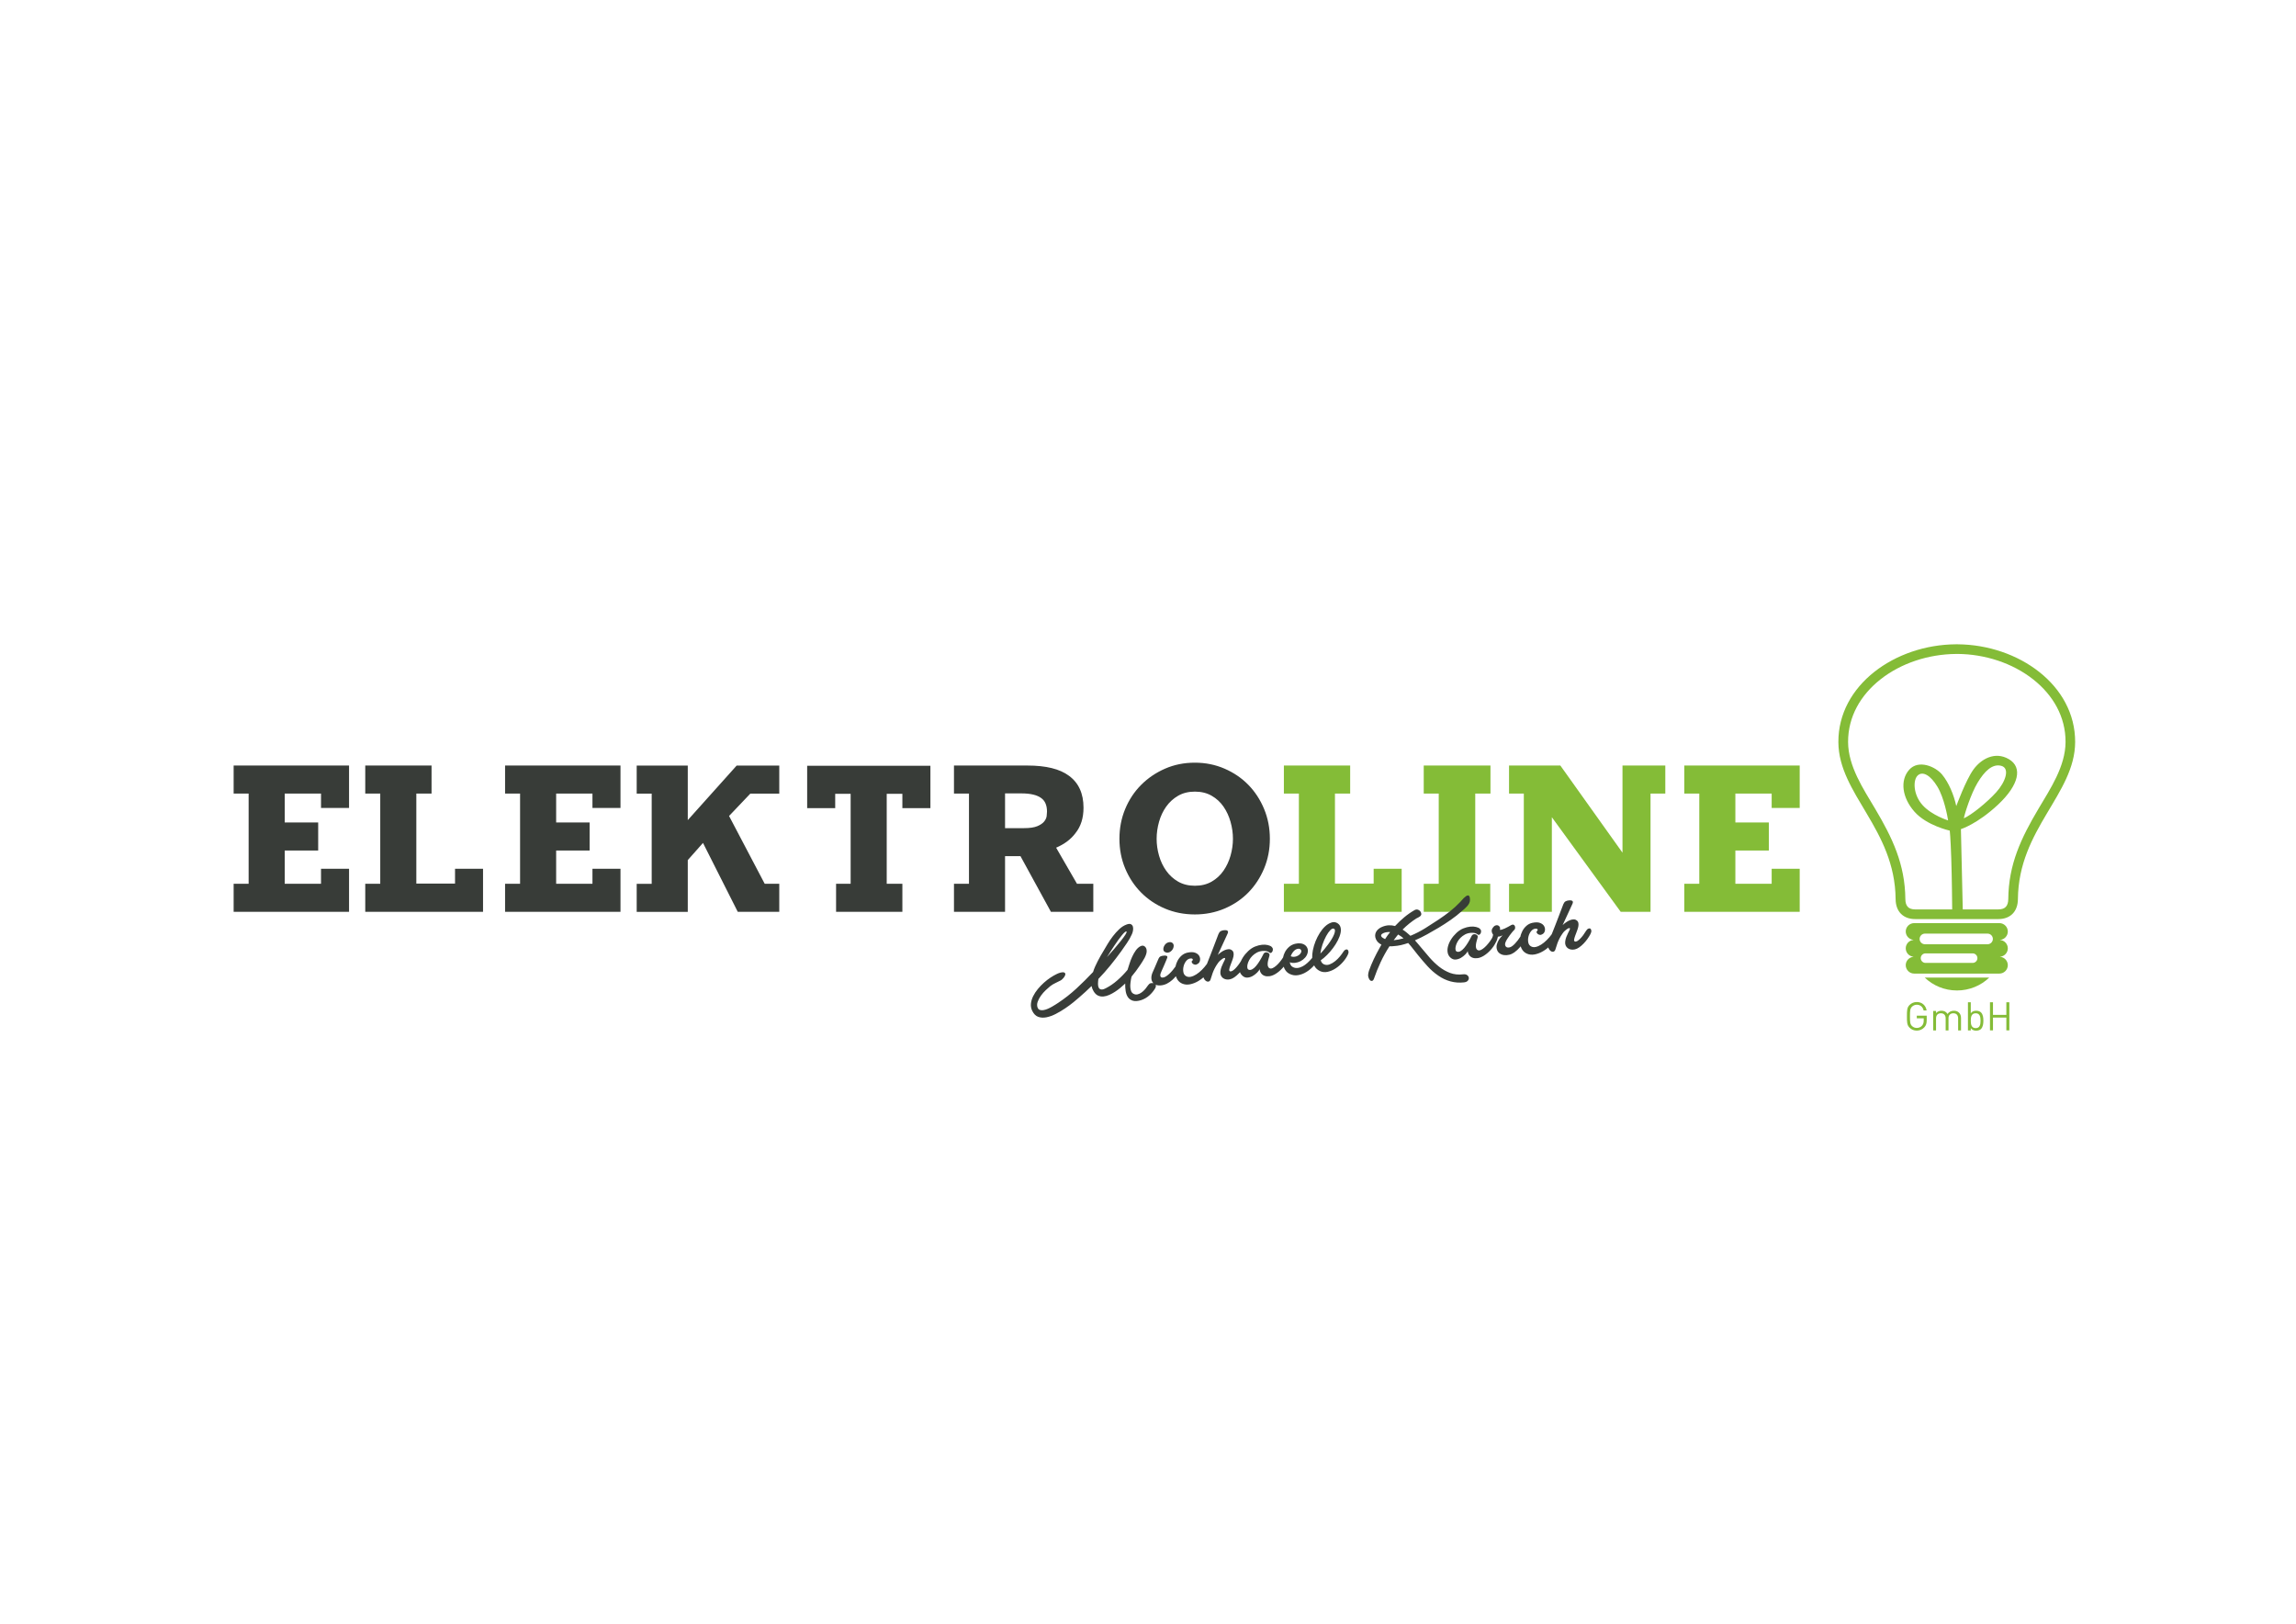 <?xml version="1.0" encoding="utf-8"?>
<svg xmlns="http://www.w3.org/2000/svg" id="Ebene_1" style="enable-background:new 0 0 841.89 595.28;" version="1.1" viewBox="0 0 841.89 595.28" x="0px" y="0px">
<style type="text/css">
	.st0{fill:#383C38;}
	.st1{fill:#84BC37;}
	.st2{fill-rule:evenodd;clip-rule:evenodd;fill:#84BC37;}
</style>
<path class="st0" d="M438.14,324.73c2.34,0,4.38-0.5,6.14-1.51c1.75-1.01,3.2-2.34,4.34-3.99c1.14-1.65,2.01-3.49,2.59-5.54&#xD;&#xA;	s0.88-4.1,0.88-6.18c0-2.07-0.29-4.14-0.88-6.22c-0.58-2.07-1.45-3.93-2.59-5.58c-1.14-1.65-2.59-2.98-4.34-3.98&#xD;&#xA;	c-1.75-1.01-3.8-1.51-6.14-1.51c-2.34,0-4.38,0.5-6.14,1.51c-1.75,1.01-3.21,2.34-4.38,3.98c-1.17,1.65-2.05,3.51-2.63,5.58&#xD;&#xA;	c-0.58,2.07-0.88,4.14-0.88,6.22c0,2.07,0.29,4.13,0.88,6.18c0.58,2.05,1.46,3.89,2.63,5.54c1.17,1.65,2.63,2.98,4.38,3.99&#xD;&#xA;	C433.76,324.22,435.8,324.73,438.14,324.73 M465.63,307.51c0,3.88-0.7,7.5-2.11,10.88c-1.41,3.37-3.33,6.31-5.78,8.81&#xD;&#xA;	c-2.44,2.5-5.35,4.46-8.73,5.9c-3.37,1.43-7,2.15-10.88,2.15c-3.93,0-7.58-0.72-10.96-2.15c-3.37-1.43-6.3-3.4-8.77-5.9&#xD;&#xA;	c-2.47-2.5-4.41-5.43-5.82-8.81c-1.41-3.37-2.11-7-2.11-10.88c0-3.88,0.7-7.52,2.11-10.92c1.41-3.4,3.36-6.35,5.86-8.85&#xD;&#xA;	c2.5-2.5,5.42-4.48,8.77-5.94c3.35-1.46,6.99-2.19,10.92-2.19c3.88,0,7.5,0.73,10.88,2.19c3.37,1.46,6.28,3.44,8.73,5.94&#xD;&#xA;	c2.44,2.5,4.37,5.45,5.78,8.85C464.93,299.99,465.63,303.63,465.63,307.51z M375.46,303.61c2.13,0,3.76-0.24,4.9-0.72&#xD;&#xA;	s1.98-1.05,2.51-1.71c0.53-0.66,0.84-1.34,0.92-2.03c0.08-0.69,0.12-1.22,0.12-1.59c0-2.28-0.69-3.93-2.07-4.94&#xD;&#xA;	c-1.54-1.17-3.98-1.75-7.33-1.75h-5.98v12.75H375.46z M400.89,334.29h-15.54l-11.16-20.4h-5.66v20.4H349.8v-10.28h5.5v-33.07h-5.5&#xD;&#xA;	v-10.28h26.94c6.8,0,11.87,1.25,15.22,3.75c3.56,2.6,5.34,6.51,5.34,11.71c0,3.77-0.98,6.88-2.95,9.32&#xD;&#xA;	c-1.65,2.23-4.01,4.01-7.09,5.34l7.65,13.23h5.98V334.29z M341.16,296.28h-10.28v-5.26h-5.74v32.99h5.74v10.28h-24.31v-10.28h5.34&#xD;&#xA;	v-32.99h-5.66v5.26h-10.28v-15.54h45.19V296.28z M275.14,290.94l-7.81,8.21l13.07,24.86h5.34v10.28h-15.22l-12.75-25.26l-5.58,6.3&#xD;&#xA;	v18.97h-18.73v-10.28h5.5v-33.07h-5.5v-10.28h18.73v20l17.93-20h15.62v10.28H275.14z M227.52,296.2h-10.28v-5.26h-13.31v10.6h12.27&#xD;&#xA;	v10.28h-12.27v12.19h13.31v-5.5h10.28v15.78H185.2v-10.28h5.5v-33.07h-5.5v-10.28h42.32V296.2z M177.12,318.51v15.78h-43.19v-10.28&#xD;&#xA;	h5.5v-33.07h-5.5v-10.28h24.31v10.28h-5.5h-0.08v32.99h14.19v-5.42H177.12z M127.99,296.2h-10.28v-5.26H104.4v10.6h12.27v10.28&#xD;&#xA;	H104.4v12.19h13.31v-5.5h10.28v15.78H85.67v-10.28h5.5v-33.07h-5.5v-10.28h42.32V296.2z"/>
<path class="st1" d="M659.91,296.2h-10.28v-5.26h-13.31v10.6h12.27v10.28h-12.27v12.19h13.31v-5.5h10.28v15.78h-42.32v-10.28h5.5&#xD;&#xA;	v-33.07h-5.5v-10.28h42.32V296.2z M610.63,280.65v10.28h-5.42v43.35h-10.94l-25.24-34.67v34.67h-15.7v-10.28h5.42v-33.07h-5.42&#xD;&#xA;	v-10.28h18.57h0.24l22.79,31.96v-31.96H610.63z M546.52,290.94h-5.58v33.07h5.5v10.28h-24.39v-10.28h5.5v-33.07h-5.5v-10.28h24.47&#xD;&#xA;	V290.94z M513.96,318.51v15.78h-43.19v-10.28h5.5v-33.07h-5.5v-10.28h24.31v10.28h-5.5h-0.08v32.99h14.19v-5.42H513.96z"/>
<path class="st0" d="M581.55,341.3c0.26-0.43,0.54-0.71,0.85-0.84c0.31-0.13,0.56-0.13,0.75,0c0.19,0.13,0.31,0.37,0.35,0.72&#xD;&#xA;	c0.04,0.35-0.06,0.77-0.32,1.27c-0.29,0.57-0.66,1.16-1.09,1.77c-0.44,0.61-0.91,1.18-1.42,1.71c-0.51,0.53-1.05,1-1.61,1.39&#xD;&#xA;	c-0.56,0.39-1.1,0.64-1.61,0.75c-0.51,0.11-1,0.13-1.45,0.04c-0.45-0.09-0.84-0.26-1.17-0.51c-0.33-0.26-0.58-0.59-0.75-0.99&#xD;&#xA;	c-0.17-0.41-0.22-0.87-0.16-1.4c0.06-0.58,0.2-1.13,0.4-1.66c0.2-0.53,0.41-1.01,0.63-1.44c0.21-0.43,0.4-0.8,0.55-1.11&#xD;&#xA;	c0.16-0.31,0.2-0.53,0.15-0.66c-0.05-0.09-0.17-0.11-0.35-0.07c-0.18,0.04-0.4,0.14-0.66,0.31c-0.26,0.17-0.54,0.39-0.85,0.67&#xD;&#xA;	c-0.31,0.28-0.59,0.61-0.85,1c-0.45,0.63-0.82,1.24-1.12,1.84c-0.3,0.6-0.55,1.16-0.74,1.69c-0.19,0.53-0.35,1.01-0.47,1.44&#xD;&#xA;	c-0.12,0.43-0.24,0.79-0.35,1.07c-0.11,0.28-0.3,0.48-0.55,0.58c-0.25,0.1-0.52,0.09-0.81-0.03c-0.28-0.12-0.55-0.35-0.79-0.68&#xD;&#xA;	c-0.24-0.33-0.43-0.79-0.55-1.37c-0.05-0.27,0.03-0.7,0.23-1.3c0.2-0.6,0.47-1.29,0.81-2.07c0.02,0,0.03-0.01,0.03-0.04&#xD;&#xA;	c0.21-0.5,0.45-1.1,0.73-1.82c0.28-0.72,0.58-1.48,0.9-2.28c0.32-0.8,0.63-1.62,0.95-2.46c0.31-0.84,0.61-1.61,0.88-2.31&#xD;&#xA;	c0.27-0.71,0.51-1.33,0.71-1.86c0.2-0.53,0.34-0.9,0.42-1.11c0.21-0.52,0.48-0.88,0.81-1.08c0.34-0.2,0.78-0.32,1.32-0.37&#xD;&#xA;	c0.54-0.05,0.94,0.02,1.18,0.21c0.24,0.18,0.28,0.49,0.11,0.91c-0.04,0.12-0.12,0.31-0.26,0.59c-0.14,0.27-0.29,0.61-0.46,1&#xD;&#xA;	c-0.17,0.39-0.37,0.82-0.59,1.28c-0.22,0.46-0.44,0.93-0.65,1.41c-0.5,1.11-1.06,2.34-1.7,3.67c0.34-0.33,0.73-0.65,1.18-0.97&#xD;&#xA;	c0.45-0.32,0.91-0.59,1.38-0.79c0.47-0.2,0.94-0.31,1.39-0.34c0.45-0.03,0.86,0.1,1.23,0.39c0.32,0.22,0.51,0.54,0.6,0.96&#xD;&#xA;	c0.08,0.41,0.06,0.88-0.05,1.39c-0.13,0.56-0.31,1.13-0.54,1.7c-0.22,0.58-0.43,1.12-0.61,1.63c-0.18,0.51-0.31,0.94-0.36,1.31&#xD;&#xA;	c-0.06,0.37,0.02,0.6,0.23,0.7c0.26,0.11,0.56,0.07,0.91-0.13c0.35-0.2,0.7-0.49,1.07-0.86c0.37-0.37,0.74-0.81,1.12-1.31&#xD;&#xA;	C580.91,342.31,581.25,341.8,581.55,341.3 M570.7,343.54c-0.5,1.05-1.18,2.02-2.04,2.91c-0.86,0.89-1.79,1.64-2.8,2.24&#xD;&#xA;	c-1.01,0.6-2.03,1-3.07,1.21c-1.04,0.2-2,0.12-2.88-0.26c-0.73-0.32-1.31-0.8-1.71-1.42c-0.41-0.63-0.67-1.33-0.8-2.1&#xD;&#xA;	c-0.12-0.78-0.11-1.59,0.03-2.43c0.14-0.84,0.41-1.63,0.79-2.36c0.38-0.73,0.87-1.36,1.48-1.9c0.6-0.54,1.31-0.9,2.11-1.09&#xD;&#xA;	c1.21-0.26,2.17-0.26,2.89,0.02c0.72,0.28,1.22,0.67,1.5,1.19c0.28,0.51,0.38,1.05,0.28,1.62c-0.1,0.57-0.37,0.98-0.8,1.25&#xD;&#xA;	c-0.39,0.26-0.74,0.37-1.07,0.31c-0.32-0.05-0.58-0.17-0.78-0.34c-0.2-0.18-0.33-0.37-0.39-0.58c-0.06-0.21-0.04-0.34,0.07-0.4&#xD;&#xA;	c0.11-0.05,0.19-0.14,0.25-0.26c0.06-0.12,0.08-0.23,0.06-0.35c-0.02-0.11-0.1-0.2-0.23-0.27c-0.13-0.07-0.32-0.09-0.57-0.07&#xD;&#xA;	c-0.63,0.05-1.18,0.37-1.63,0.94c-0.45,0.57-0.77,1.23-0.94,1.96c-0.18,0.73-0.2,1.44-0.07,2.13c0.13,0.68,0.47,1.17,1.02,1.47&#xD;&#xA;	c0.5,0.28,1.07,0.35,1.71,0.21c0.64-0.13,1.3-0.42,1.99-0.86c0.69-0.44,1.38-0.99,2.06-1.67c0.68-0.67,1.32-1.42,1.91-2.25&#xD;&#xA;	c0.31-0.41,0.61-0.69,0.92-0.81c0.31-0.13,0.56-0.13,0.75-0.01c0.19,0.12,0.3,0.36,0.32,0.71&#xD;&#xA;	C571.07,342.61,570.95,343.04,570.7,343.54z M536.47,357.2c0.61-0.08,1.09,0.01,1.46,0.27c0.36,0.25,0.58,0.57,0.64,0.94&#xD;&#xA;	c0.07,0.37-0.04,0.73-0.32,1.09c-0.28,0.35-0.74,0.57-1.4,0.65c-1.69,0.19-3.33,0.08-4.92-0.34c-1.59-0.42-3.08-1.12-4.49-2.09&#xD;&#xA;	c-1.48-1.01-2.81-2.18-4.01-3.5c-1.2-1.32-2.36-2.67-3.48-4.06c-0.58-0.7-1.17-1.44-1.75-2.21c-0.58-0.77-1.2-1.51-1.85-2.23&#xD;&#xA;	c-0.86,0.3-1.74,0.55-2.62,0.76c-0.88,0.2-1.75,0.33-2.62,0.38c-0.25,0.02-0.51,0.04-0.8,0.07c-0.28,0.02-0.56,0.03-0.84,0&#xD;&#xA;	c-1.21,1.86-2.28,3.79-3.21,5.78c-0.93,1.99-1.76,4.05-2.49,6.16c-0.19,0.49-0.45,0.75-0.81,0.75c-0.35,0.01-0.65-0.21-0.89-0.64&#xD;&#xA;	c-0.3-0.54-0.43-1.06-0.41-1.55c0.03-0.49,0.13-1.01,0.31-1.55c0.51-1.43,1.1-2.84,1.75-4.22c0.66-1.38,1.36-2.74,2.11-4.08&#xD;&#xA;	l0.71-1.26c-0.43-0.21-0.82-0.48-1.16-0.79c-0.35-0.31-0.63-0.71-0.85-1.19c-0.22-0.48-0.32-0.96-0.3-1.44&#xD;&#xA;	c0.03-0.48,0.15-0.92,0.38-1.32c0.23-0.4,0.53-0.75,0.92-1.05c0.38-0.31,0.81-0.55,1.27-0.73c0.84-0.35,1.65-0.54,2.43-0.57&#xD;&#xA;	c0.78-0.03,1.55,0.05,2.3,0.26c1.06-1.14,2.18-2.2,3.35-3.18c1.17-0.98,2.43-1.86,3.77-2.63c0.5-0.29,0.99-0.33,1.48-0.09&#xD;&#xA;	c0.49,0.23,0.81,0.61,0.97,1.15c0.09,0.29,0.09,0.53-0.01,0.72c-0.1,0.19-0.24,0.36-0.43,0.52c-0.19,0.15-0.41,0.29-0.65,0.4&#xD;&#xA;	c-0.24,0.11-0.46,0.22-0.66,0.33c-1.83,1.18-3.52,2.55-5.05,4.09c0.51,0.32,1,0.68,1.48,1.07c0.48,0.39,0.94,0.8,1.39,1.21&#xD;&#xA;	c1.89-0.78,3.72-1.72,5.48-2.82c1.76-1.1,3.36-2.13,4.81-3.1c1.42-0.94,2.81-1.95,4.17-3.01c1.35-1.06,2.63-2.23,3.82-3.49&#xD;&#xA;	c0.15-0.15,0.33-0.36,0.56-0.63c0.23-0.27,0.47-0.54,0.73-0.8c0.26-0.26,0.53-0.48,0.8-0.67c0.27-0.18,0.51-0.28,0.73-0.29&#xD;&#xA;	c0.22-0.01,0.39,0.11,0.53,0.35c0.13,0.24,0.21,0.67,0.21,1.28c-0.01,0.46-0.1,0.87-0.29,1.24c-0.18,0.37-0.42,0.72-0.71,1.05&#xD;&#xA;	c-0.29,0.33-0.61,0.64-0.94,0.94c-0.34,0.29-0.66,0.56-0.95,0.82c-1.33,1.19-2.72,2.29-4.18,3.3c-1.45,1.01-2.93,1.97-4.45,2.88&#xD;&#xA;	c-1.34,0.8-2.74,1.6-4.2,2.41c-1.46,0.81-2.94,1.54-4.46,2.2c0.43,0.49,0.83,0.95,1.21,1.4c0.38,0.45,0.75,0.88,1.1,1.31&#xD;&#xA;	c0.97,1.17,1.99,2.37,3.06,3.61c1.08,1.24,2.24,2.35,3.48,3.34c1.25,0.99,2.6,1.75,4.04,2.3&#xD;&#xA;	C533.21,357.24,534.78,357.41,536.47,357.2z M546.87,344.3c0.2-0.31,0.35-0.61,0.44-0.88c0.09-0.27,0.15-0.53,0.17-0.78&#xD;&#xA;	c-0.25-0.3-0.42-0.66-0.49-1.1c-0.07-0.44,0.03-0.87,0.31-1.31c0.3-0.46,0.63-0.76,0.98-0.91c0.35-0.14,0.67-0.17,0.97-0.07&#xD;&#xA;	c0.29,0.1,0.52,0.3,0.67,0.59c0.15,0.29,0.18,0.64,0.07,1.04c0.21,0.03,0.47-0.01,0.78-0.1c0.31-0.1,0.65-0.23,1.01-0.39&#xD;&#xA;	c0.36-0.17,0.75-0.36,1.16-0.58c0.41-0.22,0.83-0.45,1.24-0.69c0.33-0.17,0.6-0.2,0.81-0.1c0.21,0.1,0.37,0.25,0.47,0.47&#xD;&#xA;	c0.1,0.22,0.13,0.47,0.1,0.74c-0.03,0.28-0.12,0.49-0.27,0.64c-0.27,0.25-0.57,0.57-0.87,0.95c-0.31,0.38-0.62,0.78-0.92,1.19&#xD;&#xA;	c-0.31,0.41-0.59,0.83-0.85,1.25c-0.26,0.42-0.46,0.8-0.59,1.13c-0.26,0.64-0.25,1.16,0.05,1.57c0.3,0.41,0.79,0.52,1.48,0.35&#xD;&#xA;	c0.58-0.16,1.22-0.62,1.93-1.38c0.71-0.76,1.37-1.6,1.97-2.55c0.28-0.43,0.58-0.71,0.89-0.83c0.31-0.12,0.57-0.12,0.77,0&#xD;&#xA;	c0.2,0.12,0.32,0.35,0.35,0.7c0.03,0.35-0.08,0.78-0.33,1.28c-1.04,1.96-2.34,3.51-3.91,4.64c-0.58,0.41-1.2,0.7-1.87,0.86&#xD;&#xA;	c-0.67,0.16-1.31,0.2-1.92,0.11c-0.61-0.08-1.15-0.3-1.63-0.65c-0.47-0.35-0.79-0.82-0.96-1.42c-0.17-0.6-0.18-1.18-0.03-1.74&#xD;&#xA;	c0.15-0.56,0.35-1.07,0.62-1.54c0.27-0.47,0.55-0.87,0.85-1.2c0.3-0.33,0.52-0.56,0.64-0.69c-0.17,0.08-0.41,0.18-0.71,0.3&#xD;&#xA;	c-0.3,0.12-0.63,0.18-0.99,0.19c-0.07,0.28-0.15,0.58-0.25,0.91c-0.1,0.33-0.23,0.66-0.41,0.99c-0.02,0.04-0.05,0.08-0.07,0.11&#xD;&#xA;	l-0.02,0.03c-0.5,1.05-1.16,2.01-1.97,2.89c-0.81,0.88-1.66,1.58-2.55,2.12c-0.76,0.45-1.48,0.73-2.17,0.82&#xD;&#xA;	c-0.69,0.09-1.29,0.05-1.81-0.13c-0.52-0.18-0.94-0.49-1.26-0.92c-0.32-0.43-0.51-0.94-0.56-1.52c-0.15,0.36-0.46,0.77-0.92,1.24&#xD;&#xA;	c-0.46,0.47-0.99,0.88-1.59,1.23c-0.6,0.35-1.23,0.55-1.91,0.61c-0.68,0.06-1.3-0.16-1.87-0.66c-0.57-0.5-0.92-1.11-1.06-1.84&#xD;&#xA;	c-0.14-0.73-0.11-1.51,0.11-2.33c0.21-0.83,0.58-1.67,1.11-2.52c0.53-0.85,1.2-1.66,2-2.41c0.8-0.75,1.64-1.3,2.52-1.65&#xD;&#xA;	c0.88-0.35,1.72-0.56,2.51-0.64c0.79-0.08,1.5-0.04,2.13,0.11c0.63,0.15,1.09,0.36,1.39,0.63c0.3,0.27,0.45,0.56,0.47,0.87&#xD;&#xA;	c0.02,0.31-0.04,0.58-0.15,0.82c-0.12,0.24-0.28,0.41-0.48,0.52c-0.21,0.11-0.38,0.1-0.53-0.02c-0.3-0.27-0.66-0.46-1.08-0.57&#xD;&#xA;	c-0.42-0.11-0.94-0.14-1.55-0.09c-0.79,0.07-1.5,0.27-2.12,0.61c-0.62,0.34-1.17,0.74-1.64,1.22c-0.47,0.47-0.85,0.99-1.15,1.54&#xD;&#xA;	c-0.29,0.55-0.49,1.07-0.6,1.56c-0.11,0.49-0.13,0.91-0.06,1.27c0.07,0.36,0.23,0.58,0.49,0.68c0.4,0.15,0.83,0.1,1.29-0.15&#xD;&#xA;	c0.46-0.24,0.92-0.64,1.38-1.18c0.47-0.54,0.93-1.2,1.4-1.97c0.47-0.77,0.93-1.61,1.37-2.51c0.14-0.26,0.34-0.43,0.62-0.52&#xD;&#xA;	c0.28-0.08,0.55-0.08,0.8,0c0.26,0.08,0.47,0.22,0.63,0.42c0.17,0.2,0.2,0.45,0.12,0.76c-0.12,0.42-0.25,0.87-0.38,1.35&#xD;&#xA;	c-0.13,0.48-0.22,0.93-0.26,1.36c-0.04,0.43-0.02,0.81,0.08,1.15c0.1,0.34,0.3,0.59,0.61,0.75c0.31,0.16,0.67,0.14,1.09-0.04&#xD;&#xA;	c0.42-0.18,0.86-0.48,1.32-0.88c0.47-0.4,0.92-0.88,1.36-1.42C546.11,345.44,546.51,344.88,546.87,344.3z M490.06,338.27&#xD;&#xA;	c0.74,0.35,1.21,0.85,1.43,1.52c0.22,0.67,0.24,1.42,0.06,2.27c-0.18,0.85-0.51,1.75-1.01,2.72c-0.5,0.97-1.08,1.9-1.76,2.8&#xD;&#xA;	c-0.67,0.9-1.4,1.74-2.19,2.53c-0.79,0.79-1.56,1.44-2.31,1.96c0.23,0.76,0.64,1.25,1.26,1.5c0.64,0.26,1.32,0.26,2.03-0.02&#xD;&#xA;	c0.72-0.28,1.39-0.68,2.03-1.2c0.64-0.52,1.22-1.1,1.73-1.72c0.52-0.63,0.91-1.17,1.19-1.62c0.26-0.43,0.54-0.71,0.83-0.84&#xD;&#xA;	c0.3-0.13,0.55-0.13,0.75,0c0.2,0.13,0.33,0.37,0.37,0.72c0.04,0.35-0.06,0.77-0.32,1.27c-0.45,0.9-1.06,1.8-1.85,2.67&#xD;&#xA;	c-0.79,0.88-1.65,1.62-2.59,2.22c-0.94,0.61-1.91,1.02-2.92,1.24c-1.01,0.22-1.95,0.12-2.83-0.3c-0.88-0.43-1.54-1.03-1.97-1.83&#xD;&#xA;	c-0.04-0.08-0.08-0.16-0.12-0.24l-0.08,0.09c-0.84,0.93-1.76,1.7-2.74,2.31c-0.98,0.61-2.01,1.01-3.08,1.19&#xD;&#xA;	c-1.07,0.18-2.09,0.03-3.06-0.45c-0.69-0.33-1.23-0.81-1.63-1.43c-0.24-0.38-0.44-0.79-0.58-1.22c-0.15,0.18-0.31,0.36-0.47,0.54&#xD;&#xA;	c-0.81,0.88-1.66,1.58-2.55,2.12c-0.76,0.45-1.48,0.73-2.17,0.82c-0.69,0.09-1.29,0.05-1.81-0.13c-0.52-0.18-0.94-0.49-1.26-0.92&#xD;&#xA;	c-0.32-0.43-0.51-0.94-0.56-1.52c-0.15,0.36-0.46,0.77-0.92,1.24c-0.46,0.47-0.99,0.88-1.59,1.23c-0.6,0.35-1.23,0.55-1.91,0.61&#xD;&#xA;	c-0.68,0.06-1.3-0.16-1.87-0.66c-0.43-0.38-0.74-0.82-0.92-1.33c-0.14,0.16-0.29,0.32-0.43,0.47c-0.51,0.53-1.05,1-1.61,1.39&#xD;&#xA;	c-0.56,0.39-1.1,0.64-1.61,0.75c-0.51,0.11-1,0.13-1.45,0.04c-0.45-0.09-0.84-0.26-1.17-0.51c-0.33-0.26-0.58-0.59-0.75-0.99&#xD;&#xA;	c-0.17-0.41-0.22-0.87-0.16-1.4c0.06-0.58,0.2-1.13,0.4-1.66c0.2-0.53,0.41-1.01,0.63-1.44c0.21-0.43,0.4-0.8,0.55-1.11&#xD;&#xA;	c0.16-0.31,0.21-0.53,0.15-0.66c-0.05-0.09-0.17-0.11-0.35-0.07c-0.18,0.04-0.4,0.14-0.66,0.31c-0.26,0.17-0.54,0.39-0.85,0.67&#xD;&#xA;	c-0.31,0.28-0.59,0.61-0.85,1c-0.45,0.63-0.82,1.24-1.12,1.84c-0.3,0.6-0.55,1.16-0.74,1.69c-0.19,0.53-0.35,1.01-0.47,1.44&#xD;&#xA;	c-0.12,0.43-0.24,0.79-0.35,1.07c-0.11,0.28-0.3,0.48-0.55,0.58c-0.25,0.1-0.52,0.09-0.81-0.03s-0.55-0.35-0.79-0.68&#xD;&#xA;	c-0.16-0.21-0.29-0.48-0.4-0.8c-0.58,0.51-1.2,0.95-1.85,1.34c-1.01,0.6-2.03,1-3.07,1.21c-1.04,0.2-2,0.12-2.88-0.26&#xD;&#xA;	c-0.73-0.32-1.31-0.8-1.71-1.42c-0.26-0.4-0.46-0.83-0.61-1.29c-0.39,0.48-0.81,0.92-1.27,1.34c-0.6,0.54-1.26,1-1.98,1.37&#xD;&#xA;	c-0.72,0.37-1.48,0.59-2.27,0.66c-0.72,0.06-1.35-0.01-1.87-0.23l-0.01-0.01c0.02,0.04,0.03,0.08,0.04,0.12&#xD;&#xA;	c0.09,0.38,0.02,0.77-0.22,1.18c-0.58,0.98-1.3,1.86-2.17,2.63c-0.87,0.77-1.85,1.34-2.96,1.71c-1.22,0.38-2.22,0.45-3.01,0.23&#xD;&#xA;	c-0.78-0.23-1.39-0.65-1.82-1.26c-0.43-0.61-0.72-1.37-0.86-2.27c-0.15-0.9-0.2-1.83-0.17-2.79l-0.32,0.3&#xD;&#xA;	c-0.42,0.4-0.92,0.84-1.51,1.33c-0.58,0.48-1.22,0.95-1.9,1.39c-0.68,0.45-1.39,0.83-2.12,1.16c-0.74,0.33-1.45,0.52-2.15,0.58&#xD;&#xA;	c-0.7,0.06-1.36-0.05-1.98-0.34c-0.62-0.29-1.15-0.81-1.61-1.57c-0.37-0.61-0.62-1.25-0.75-1.92c-0.73,0.72-1.48,1.43-2.24,2.12&#xD;&#xA;	c-0.76,0.69-1.53,1.38-2.32,2.06c-0.51,0.45-1.21,1.04-2.1,1.77c-0.89,0.73-1.89,1.46-2.99,2.21c-1.1,0.74-2.24,1.42-3.43,2.04&#xD;&#xA;	c-1.19,0.62-2.33,1.03-3.43,1.25c-1.1,0.22-2.1,0.17-3.02-0.15c-0.92-0.32-1.65-1.05-2.21-2.18c-0.42-0.85-0.58-1.74-0.49-2.66&#xD;&#xA;	c0.09-0.92,0.36-1.83,0.81-2.74c0.45-0.9,1.02-1.78,1.72-2.63c0.7-0.85,1.45-1.62,2.24-2.33c0.79-0.71,1.6-1.33,2.42-1.87&#xD;&#xA;	c0.82-0.54,1.56-0.96,2.21-1.27c0.17-0.08,0.39-0.18,0.64-0.29c0.25-0.11,0.52-0.2,0.8-0.27c0.28-0.07,0.55-0.11,0.81-0.12&#xD;&#xA;	c0.26-0.01,0.49,0.04,0.68,0.16c0.24,0.18,0.33,0.42,0.27,0.71c-0.07,0.29-0.21,0.59-0.42,0.89c-0.21,0.3-0.45,0.57-0.72,0.81&#xD;&#xA;	c-0.26,0.24-0.46,0.39-0.59,0.44c-0.65,0.35-1.3,0.68-1.95,0.97c-0.65,0.3-1.28,0.69-1.9,1.17c-0.45,0.36-0.99,0.84-1.62,1.44&#xD;&#xA;	c-0.63,0.6-1.21,1.26-1.73,1.98c-0.52,0.72-0.92,1.46-1.19,2.22c-0.28,0.76-0.29,1.48-0.05,2.14c0.18,0.46,0.46,0.76,0.85,0.88&#xD;&#xA;	c0.39,0.13,0.83,0.15,1.32,0.07c0.49-0.08,1.02-0.24,1.57-0.48c0.55-0.24,1.07-0.5,1.57-0.79c0.5-0.28,0.95-0.56,1.36-0.82&#xD;&#xA;	c0.41-0.26,0.71-0.46,0.91-0.59c2.37-1.57,4.6-3.33,6.69-5.26c2.09-1.93,4.11-3.94,6.08-6.03c0.21-0.7,0.47-1.39,0.78-2.07&#xD;&#xA;	c0.31-0.68,0.62-1.34,0.96-1.98c0.33-0.64,0.67-1.26,1-1.85c0.34-0.59,0.65-1.12,0.95-1.6c0.48-0.82,1.01-1.72,1.61-2.72&#xD;&#xA;	c0.6-1,1.25-1.97,1.97-2.9c0.72-0.94,1.49-1.8,2.32-2.58c0.83-0.78,1.72-1.35,2.67-1.7c0.71-0.27,1.24-0.31,1.61-0.12&#xD;&#xA;	c0.37,0.18,0.61,0.48,0.73,0.88c0.11,0.4,0.13,0.86,0.05,1.38c-0.08,0.52-0.22,0.98-0.41,1.39c-0.5,1.11-1.1,2.19-1.81,3.22&#xD;&#xA;	c-0.71,1.03-1.42,2.05-2.13,3.07c-1.28,1.77-2.61,3.51-3.99,5.2c-1.38,1.69-2.83,3.33-4.36,4.92c-0.1,0.67-0.15,1.29-0.15,1.86&#xD;&#xA;	c0,0.57,0.1,1.03,0.29,1.38c0.19,0.35,0.49,0.56,0.91,0.62c0.42,0.07,0.98-0.09,1.7-0.47c1.42-0.72,2.8-1.66,4.15-2.84&#xD;&#xA;	c1.35-1.18,2.61-2.46,3.78-3.87c0.22-0.66,0.46-1.42,0.73-2.28c0.27-0.87,0.59-1.71,0.98-2.55c0.38-0.83,0.82-1.6,1.32-2.3&#xD;&#xA;	c0.5-0.7,1.07-1.22,1.73-1.55c0.57-0.28,1.06-0.27,1.47,0.03c0.41,0.29,0.67,0.72,0.76,1.28c0.08,0.45,0.05,0.93-0.1,1.44&#xD;&#xA;	c-0.15,0.51-0.36,1.02-0.62,1.52c-0.26,0.5-0.55,0.98-0.85,1.44c-0.3,0.46-0.56,0.86-0.79,1.2c-0.48,0.73-0.99,1.44-1.51,2.15&#xD;&#xA;	c-0.52,0.71-1.06,1.39-1.62,2.05c-0.05,0.19-0.1,0.37-0.14,0.56c-0.04,0.19-0.08,0.37-0.11,0.56c-0.06,0.37-0.12,0.81-0.18,1.31&#xD;&#xA;	c-0.06,0.51-0.07,1.01-0.04,1.52c0.03,0.51,0.14,0.99,0.31,1.43c0.17,0.44,0.48,0.77,0.91,0.98c0.45,0.23,0.92,0.3,1.4,0.19&#xD;&#xA;	c0.48-0.11,0.94-0.31,1.38-0.62s0.84-0.64,1.19-1.03c0.35-0.38,0.64-0.74,0.86-1.08c0.32-0.46,0.62-0.83,0.9-1.1&#xD;&#xA;	c0.27-0.27,0.73-0.37,1.38-0.29c0.04,0,0.08,0.01,0.12,0.02c-0.14-0.14-0.26-0.29-0.36-0.46c-0.27-0.44-0.39-0.98-0.38-1.61&#xD;&#xA;	c0.01-0.63,0.19-1.32,0.54-2.08c0.17-0.38,0.36-0.8,0.56-1.26c0.2-0.46,0.39-0.91,0.58-1.35c0.19-0.44,0.37-0.86,0.54-1.28&#xD;&#xA;	c0.17-0.41,0.32-0.76,0.46-1.05c0.17-0.36,0.4-0.6,0.67-0.74c0.27-0.14,0.7-0.23,1.29-0.28c0.41-0.04,0.74,0,1,0.12&#xD;&#xA;	c0.26,0.11,0.3,0.4,0.11,0.85c-0.09,0.24-0.23,0.58-0.42,1.04c-0.19,0.46-0.39,0.94-0.61,1.44c-0.22,0.5-0.43,0.97-0.63,1.42&#xD;&#xA;	c-0.2,0.45-0.35,0.78-0.44,1c-0.1,0.21-0.18,0.44-0.27,0.69c-0.08,0.25-0.12,0.48-0.11,0.71c0.01,0.23,0.08,0.42,0.2,0.56&#xD;&#xA;	c0.13,0.15,0.33,0.22,0.6,0.22c0.37,0.01,0.77-0.11,1.2-0.38c0.43-0.26,0.87-0.6,1.3-1c0.43-0.4,0.84-0.84,1.24-1.32&#xD;&#xA;	c0.39-0.47,0.73-0.93,1.04-1.36c0.15-0.74,0.4-1.43,0.73-2.07c0.38-0.73,0.87-1.36,1.48-1.91c0.6-0.54,1.31-0.9,2.11-1.09&#xD;&#xA;	c1.21-0.26,2.17-0.26,2.89,0.02c0.72,0.28,1.22,0.67,1.5,1.19c0.28,0.51,0.38,1.05,0.28,1.62c-0.1,0.57-0.37,0.98-0.8,1.25&#xD;&#xA;	c-0.39,0.26-0.74,0.37-1.07,0.31c-0.32-0.05-0.58-0.17-0.78-0.34c-0.2-0.18-0.33-0.37-0.39-0.58c-0.06-0.21-0.04-0.34,0.07-0.4&#xD;&#xA;	c0.11-0.05,0.19-0.14,0.25-0.26c0.06-0.12,0.08-0.23,0.06-0.35c-0.02-0.11-0.1-0.2-0.23-0.27c-0.13-0.07-0.32-0.09-0.57-0.07&#xD;&#xA;	c-0.63,0.05-1.18,0.37-1.63,0.94c-0.45,0.57-0.77,1.23-0.94,1.96c-0.18,0.73-0.2,1.44-0.07,2.13c0.13,0.68,0.47,1.17,1.02,1.47&#xD;&#xA;	c0.5,0.28,1.07,0.35,1.71,0.21c0.64-0.14,1.3-0.42,1.99-0.86c0.69-0.44,1.38-0.99,2.06-1.67c0.66-0.66,1.28-1.38,1.86-2.18&#xD;&#xA;	c0.11-0.28,0.23-0.58,0.35-0.9c0.28-0.72,0.58-1.48,0.9-2.28c0.32-0.8,0.63-1.62,0.95-2.46c0.31-0.84,0.61-1.61,0.88-2.31&#xD;&#xA;	c0.27-0.71,0.51-1.33,0.71-1.86c0.2-0.53,0.34-0.9,0.42-1.11c0.21-0.52,0.48-0.88,0.81-1.08c0.34-0.2,0.78-0.32,1.32-0.37&#xD;&#xA;	c0.54-0.05,0.94,0.02,1.18,0.21c0.24,0.18,0.28,0.49,0.11,0.91c-0.04,0.12-0.12,0.31-0.26,0.59c-0.14,0.27-0.29,0.61-0.46,1&#xD;&#xA;	c-0.17,0.39-0.37,0.82-0.59,1.28c-0.22,0.46-0.44,0.93-0.65,1.41c-0.5,1.11-1.06,2.34-1.7,3.67c0.34-0.33,0.73-0.65,1.18-0.97&#xD;&#xA;	c0.45-0.32,0.91-0.59,1.38-0.79c0.47-0.2,0.94-0.31,1.39-0.34c0.45-0.03,0.86,0.1,1.23,0.39c0.32,0.22,0.51,0.54,0.6,0.96&#xD;&#xA;	c0.08,0.41,0.06,0.88-0.05,1.39c-0.13,0.56-0.31,1.13-0.54,1.7c-0.22,0.58-0.43,1.12-0.61,1.63c-0.18,0.51-0.31,0.94-0.37,1.31&#xD;&#xA;	c-0.06,0.37,0.02,0.6,0.23,0.7c0.26,0.11,0.56,0.07,0.91-0.13c0.35-0.2,0.7-0.49,1.07-0.86c0.37-0.37,0.74-0.81,1.12-1.31&#xD;&#xA;	c0.36-0.47,0.68-0.95,0.96-1.42c0.19-0.42,0.41-0.85,0.68-1.28c0.53-0.85,1.2-1.66,2-2.41c0.8-0.75,1.64-1.3,2.52-1.65&#xD;&#xA;	c0.88-0.35,1.72-0.56,2.51-0.64c0.79-0.08,1.5-0.04,2.13,0.11c0.63,0.15,1.09,0.36,1.39,0.63c0.3,0.27,0.45,0.56,0.47,0.87&#xD;&#xA;	c0.02,0.31-0.04,0.58-0.15,0.82c-0.12,0.24-0.28,0.41-0.48,0.52c-0.21,0.11-0.38,0.1-0.53-0.02c-0.3-0.27-0.66-0.46-1.07-0.57&#xD;&#xA;	c-0.42-0.11-0.94-0.14-1.55-0.09c-0.79,0.07-1.5,0.27-2.12,0.61c-0.62,0.34-1.17,0.74-1.64,1.22c-0.47,0.47-0.85,0.99-1.15,1.53&#xD;&#xA;	c-0.29,0.55-0.49,1.07-0.6,1.56c-0.11,0.49-0.13,0.91-0.06,1.27c0.07,0.36,0.23,0.58,0.49,0.68c0.4,0.15,0.83,0.1,1.29-0.15&#xD;&#xA;	c0.46-0.24,0.92-0.64,1.38-1.18c0.47-0.54,0.93-1.2,1.4-1.97c0.47-0.77,0.93-1.61,1.37-2.51c0.14-0.26,0.34-0.43,0.62-0.51&#xD;&#xA;	c0.28-0.08,0.55-0.08,0.8,0c0.26,0.08,0.47,0.22,0.63,0.42c0.17,0.2,0.2,0.45,0.12,0.76c-0.12,0.42-0.25,0.87-0.38,1.35&#xD;&#xA;	c-0.13,0.48-0.22,0.93-0.26,1.36c-0.04,0.43-0.02,0.81,0.08,1.15s0.3,0.59,0.61,0.75c0.31,0.16,0.67,0.14,1.09-0.04&#xD;&#xA;	c0.42-0.18,0.86-0.48,1.33-0.88c0.47-0.4,0.92-0.88,1.36-1.42c0.42-0.52,0.81-1.05,1.16-1.6c0.14-0.7,0.37-1.37,0.71-2.01&#xD;&#xA;	c0.38-0.72,0.89-1.35,1.51-1.89c0.62-0.54,1.36-0.92,2.21-1.13c0.74-0.18,1.41-0.22,2.02-0.14c0.61,0.08,1.13,0.28,1.55,0.58&#xD;&#xA;	c0.42,0.3,0.73,0.69,0.92,1.17c0.19,0.47,0.23,1,0.12,1.58c-0.15,0.7-0.46,1.32-0.93,1.86c-0.48,0.54-1.03,0.98-1.66,1.31&#xD;&#xA;	c-0.63,0.33-1.3,0.53-2.01,0.62c-0.71,0.08-1.37,0.02-1.98-0.2c0.06,0.38,0.18,0.73,0.36,1.05c0.19,0.31,0.46,0.56,0.82,0.73&#xD;&#xA;	c1,0.51,2.18,0.41,3.53-0.29c1.08-0.56,2.26-1.59,3.52-3.09c-0.03-0.89,0.05-1.82,0.24-2.8c0.22-1.12,0.55-2.22,0.98-3.3&#xD;&#xA;	c0.43-1.07,0.95-2.09,1.55-3.04c0.6-0.95,1.24-1.75,1.93-2.39c0.69-0.64,1.38-1.09,2.09-1.34&#xD;&#xA;	C488.71,337.98,489.4,337.99,490.06,338.27z M413.06,341.52c-0.12-0.1-0.33-0.03-0.63,0.23c-0.3,0.25-0.65,0.63-1.05,1.12&#xD;&#xA;	c-0.4,0.49-0.85,1.07-1.34,1.74c-0.49,0.67-0.97,1.37-1.46,2.11s-0.96,1.47-1.43,2.19c-0.47,0.72-0.89,1.39-1.25,1.99&#xD;&#xA;	c0.87-0.96,1.76-1.97,2.66-3.02c0.9-1.05,1.71-2.02,2.41-2.91c0.71-0.89,1.26-1.65,1.67-2.28&#xD;&#xA;	C413.05,342.05,413.19,341.66,413.06,341.52z M428.64,345.43c0.49-0.09,0.91,0,1.24,0.25c0.33,0.26,0.49,0.62,0.49,1.1&#xD;&#xA;	c-0.04,0.64-0.27,1.2-0.71,1.68c-0.44,0.48-0.93,0.75-1.47,0.79c-0.41,0.04-0.78-0.06-1.12-0.28c-0.34-0.22-0.51-0.57-0.5-1.05&#xD;&#xA;	c0-0.48,0.19-0.98,0.55-1.52C427.49,345.89,427.99,345.56,428.64,345.43z M476.02,347.83c-0.59,0.05-1.13,0.34-1.62,0.87&#xD;&#xA;	c-0.49,0.53-0.86,1.15-1.12,1.86c0.26,0.14,0.58,0.21,0.94,0.23s0.73-0.04,1.1-0.16c0.37-0.12,0.7-0.3,1.01-0.53&#xD;&#xA;	c0.31-0.23,0.55-0.53,0.73-0.88c0.17-0.38,0.15-0.71-0.05-1C476.8,347.92,476.47,347.79,476.02,347.83z M489.12,340.48&#xD;&#xA;	c-0.38-0.17-0.83,0.01-1.34,0.54c-0.51,0.53-1.02,1.26-1.52,2.18c-0.5,0.92-0.95,1.96-1.34,3.11c-0.39,1.15-0.64,2.24-0.76,3.28&#xD;&#xA;	c0.46-0.45,0.94-0.98,1.44-1.58c0.49-0.6,0.97-1.21,1.43-1.83c0.46-0.62,0.88-1.24,1.26-1.87c0.38-0.63,0.67-1.2,0.88-1.72&#xD;&#xA;	c0.21-0.52,0.32-0.97,0.33-1.34C489.51,340.87,489.38,340.61,489.12,340.48z M507.88,344.29c0.28-0.46,0.57-0.9,0.88-1.32&#xD;&#xA;	c0.3-0.43,0.63-0.85,0.98-1.26c-0.46-0.03-0.9-0.01-1.31,0.05c-0.42,0.06-0.81,0.17-1.18,0.34c-0.42,0.2-0.67,0.39-0.77,0.6&#xD;&#xA;	c-0.1,0.2-0.09,0.4,0.02,0.6c0.11,0.2,0.29,0.38,0.56,0.55C507.31,344,507.59,344.15,507.88,344.29z M512.07,343.34&#xD;&#xA;	c-0.37,0.44-0.72,0.89-1.04,1.36c1.13-0.1,2.34-0.33,3.63-0.69c-0.32-0.27-0.64-0.52-0.97-0.75c-0.33-0.23-0.67-0.45-1.03-0.65&#xD;&#xA;	L512.07,343.34z"/>
<path class="st2" d="M717.58,363.12c-4.6,0-8.78-1.8-11.83-4.73h23.67C726.36,361.32,722.18,363.12,717.58,363.12 M706.04,349.52&#xD;&#xA;	h17.28c0.96,0,1.75,0.79,1.75,1.75c0,0.96-0.79,1.75-1.75,1.75h-17.28c-0.96,0-1.75-0.79-1.75-1.75&#xD;&#xA;	C704.3,350.31,705.08,349.52,706.04,349.52z M705.83,342.28h22.96c1.07,0,1.95,0.88,1.95,1.95c0,1.07-0.88,1.95-1.95,1.95h-22.96&#xD;&#xA;	c-1.07,0-1.95-0.88-1.95-1.95C703.89,343.15,704.76,342.28,705.83,342.28z M701.87,338.43h31.27c1.69,0,3.08,1.39,3.08,3.08&#xD;&#xA;	c0,1.62-1.27,2.96-2.86,3.07v0.03c1.59,0.11,2.86,1.45,2.86,3.07c0,1.62-1.27,2.96-2.86,3.07v0.03c1.59,0.11,2.86,1.45,2.86,3.07&#xD;&#xA;	c0,1.69-1.39,3.08-3.08,3.08h-31.27c-1.69,0-3.08-1.39-3.08-3.08c0-1.6,1.24-2.93,2.81-3.07v-0.04c-1.57-0.14-2.81-1.46-2.81-3.07&#xD;&#xA;	c0-1.6,1.24-2.93,2.81-3.07v-0.04c-1.57-0.14-2.81-1.46-2.81-3.07C698.79,339.82,700.18,338.43,701.87,338.43z M717.85,336.95h-0.72&#xD;&#xA;	h-14.88c-4.25,0-7.13-2.6-7.17-7.32c-0.23-25.75-20.91-38.46-20.99-57.57c-0.09-20.9,20.77-35.68,43.05-35.85v0&#xD;&#xA;	c0.12,0,0.24,0,0.36,0c0.12,0,0.24,0,0.36,0v0c22.27,0.18,43.13,14.95,43.05,35.85c-0.08,19.11-20.77,31.82-20.99,57.57&#xD;&#xA;	c-0.04,4.73-2.92,7.32-7.17,7.32H717.85z M720.09,300.01c2.77-1.21,8.43-5.75,11.88-9.56c3.45-3.81,5.12-8.82,1.84-9.69&#xD;&#xA;	c-3.28-0.86-6.17,2.03-8.66,6.17C722.65,291.07,720.34,298.51,720.09,300.01z M714.33,300.77c0,0-5.92-1.79-9.37-5.6&#xD;&#xA;	c-3.45-3.81-3.59-9.24-1.75-10.9c1.84-1.66,4.69-0.01,7.19,4.13C712.89,292.54,714.08,299.28,714.33,300.77z M717.6,239.75&#xD;&#xA;	c-0.04,0-0.07,0-0.1,0c-0.03,0-0.07,0-0.1,0l-0.23,0c-9.83,0.08-19.99,3.25-27.73,9.39c-7.17,5.68-11.83,13.6-11.79,22.91&#xD;&#xA;	c0.04,8.91,5.57,17.12,9.95,24.5c6.33,10.67,10.93,20.32,11.05,33.05c0.02,2.5,1.08,3.81,3.63,3.81h13.54&#xD;&#xA;	c-0.01-1.98-0.1-11.55-0.34-18.73c-0.27-8.05-0.55-10.16-0.55-10.16s-8.46-1.84-12.96-6.96c-4.5-5.11-5.37-11.45-1.93-15.34&#xD;&#xA;	c3.44-3.89,9.69-1.17,12.1,1.77c2.41,2.93,4.29,7.35,5.18,11.53c0,0,3.48-9.48,6.27-13.37c2.8-3.89,7.91-6.82,13.03-3.82&#xD;&#xA;	c5.11,3,3.68,9.48-3.96,16.64c-7.64,7.16-13.64,9-13.64,9l0.68,29.43h13.06c2.55,0,3.6-1.31,3.63-3.81&#xD;&#xA;	c0.11-12.73,4.72-22.38,11.05-33.05c4.38-7.39,9.91-15.6,9.95-24.5c0.04-9.31-4.62-17.22-11.79-22.91&#xD;&#xA;	c-7.74-6.13-17.91-9.31-27.73-9.39L717.6,239.75z"/>
<path class="st1" d="M736.78,377.76v-10.32h-1.1v4.62h-4.9v-4.62h-1.1v10.32h1.1v-4.71h4.9v4.71H736.78z M726.22,374.2&#xD;&#xA;	c0,1.39-0.23,2.72-1.78,2.72c-1.55,0-1.8-1.33-1.8-2.72c0-1.39,0.25-2.72,1.8-2.72C725.98,371.47,726.22,372.81,726.22,374.2z&#xD;&#xA;	 M727.26,374.2c0-1.12-0.14-2.3-0.87-3.03c-0.38-0.38-1.01-0.62-1.74-0.62c-0.78,0-1.43,0.17-2.01,0.91v-4.01h-1.04v10.32h1.04&#xD;&#xA;	v-0.85c0.58,0.75,1.23,0.94,2.01,0.94c0.72,0,1.36-0.25,1.74-0.62C727.11,376.5,727.26,375.31,727.26,374.2z M719.06,377.76v-4.56&#xD;&#xA;	c0-0.83-0.26-1.49-0.77-1.98c-0.43-0.42-1.07-0.67-1.84-0.67c-1,0-1.8,0.41-2.35,1.19c-0.43-0.78-1.2-1.19-2.19-1.19&#xD;&#xA;	c-0.8,0-1.51,0.29-2.01,0.87v-0.78h-1.04v7.13h1.04v-4.39c0-1.25,0.71-1.9,1.78-1.9c1.07,0,1.75,0.64,1.75,1.9v4.39h1.04v-4.51&#xD;&#xA;	c0-1.13,0.74-1.78,1.78-1.78c1.07,0,1.75,0.64,1.75,1.9v4.39H719.06z M706.48,374v-1.64h-3.64v0.97h2.54v0.78&#xD;&#xA;	c0,0.8-0.16,1.36-0.58,1.87c-0.48,0.58-1.2,0.88-1.96,0.88c-0.68,0-1.33-0.26-1.78-0.72c-0.65-0.67-0.72-1.38-0.72-3.53&#xD;&#xA;	c0-2.16,0.07-2.85,0.72-3.52c0.45-0.46,1.1-0.74,1.78-0.74c1.29,0,2.22,0.8,2.51,2.1h1.1c-0.3-1.81-1.64-3.09-3.61-3.09&#xD;&#xA;	c-1.03,0-1.94,0.38-2.64,1.07c-0.97,0.97-0.97,1.98-0.97,4.17c0,2.19,0,3.2,0.97,4.17c0.7,0.7,1.62,1.07,2.64,1.07&#xD;&#xA;	c1.06,0,2.03-0.41,2.75-1.19C706.24,375.98,706.48,375.18,706.48,374z"/>
</svg>